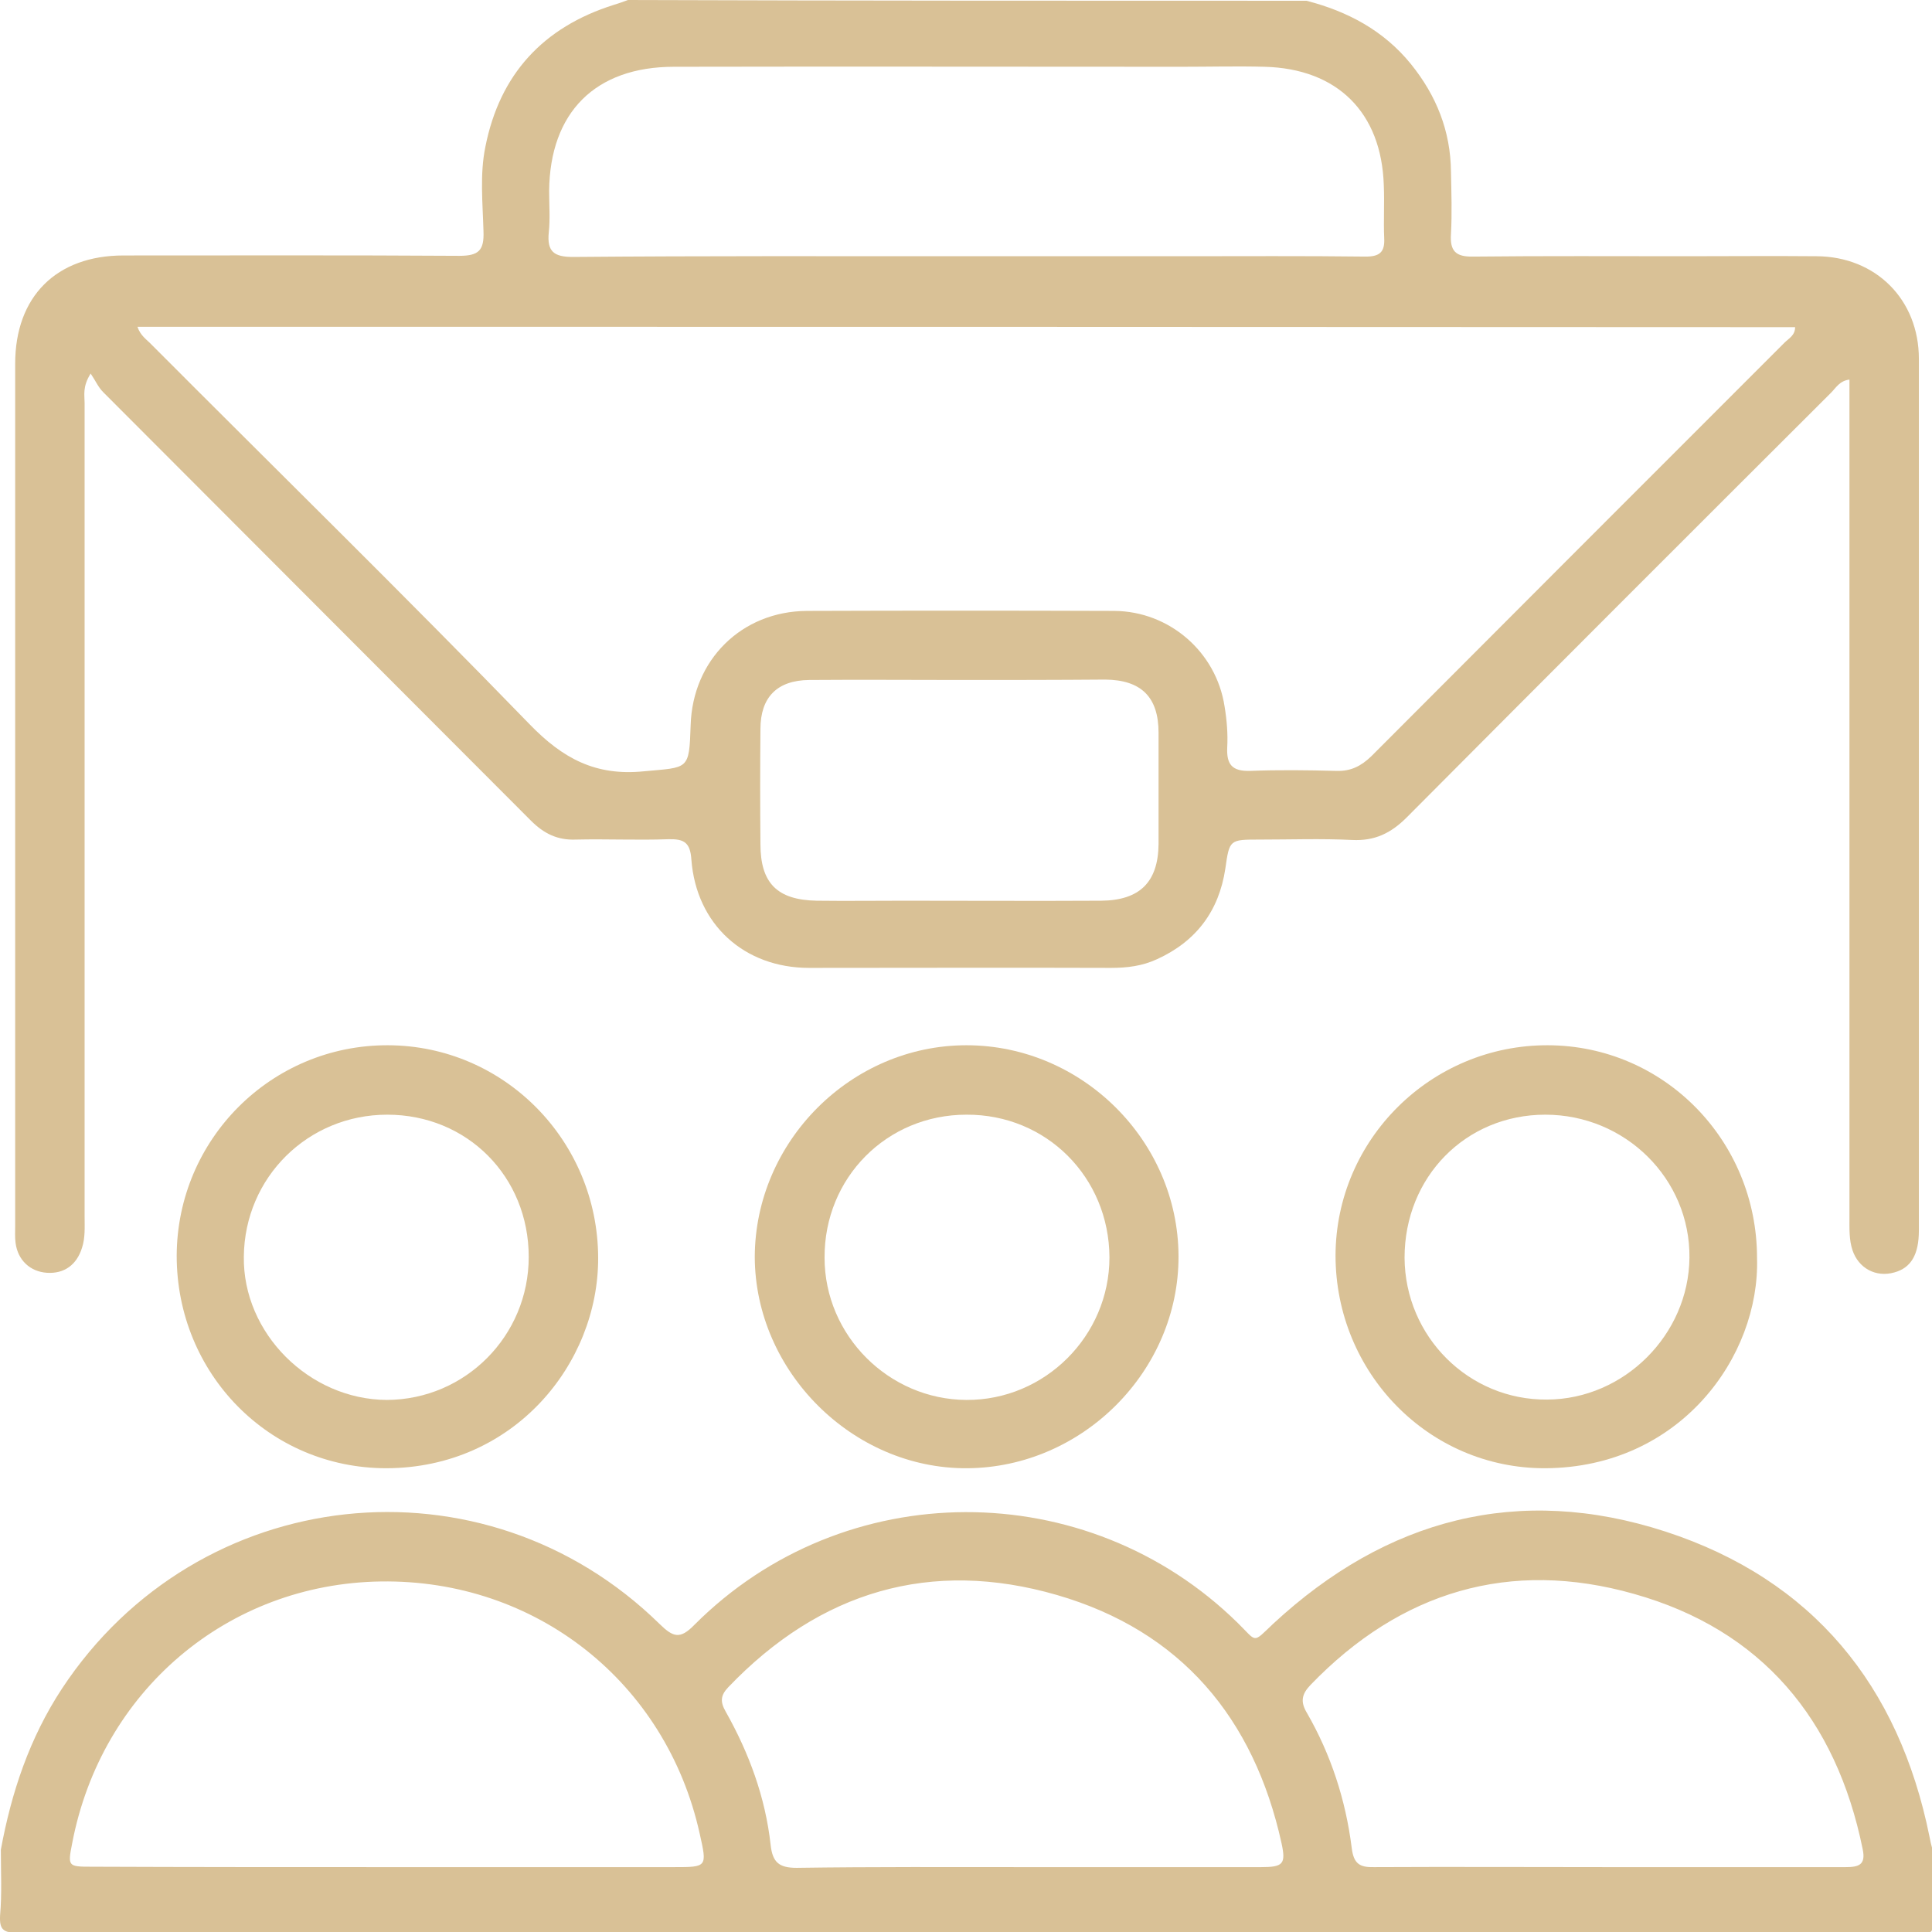 <svg xmlns="http://www.w3.org/2000/svg" width="48" height="48" viewBox="0 0 48 48" fill="none"><g clip-path="url(#clip0_131_272)"><path d="M32.459 0.019C33.48 0.281 34.38 0.759 35.056 1.594C35.684 2.372 36.04 3.253 36.049 4.266C36.059 4.781 36.077 5.297 36.049 5.812C36.021 6.234 36.162 6.384 36.602 6.375C38.365 6.356 40.137 6.366 41.899 6.366C42.977 6.366 44.056 6.356 45.134 6.366C46.605 6.375 47.674 7.444 47.674 8.916C47.674 16.134 47.674 23.353 47.674 30.572C47.674 31.172 47.477 31.5 47.065 31.613C46.605 31.744 46.174 31.509 46.024 31.059C45.94 30.806 45.949 30.534 45.949 30.272C45.949 23.541 45.949 16.8 45.949 10.069C45.949 9.872 45.949 9.666 45.949 9.431C45.706 9.459 45.612 9.637 45.49 9.759C41.974 13.266 38.459 16.781 34.952 20.306C34.559 20.7 34.156 20.897 33.593 20.869C32.834 20.831 32.065 20.859 31.296 20.859C30.546 20.859 30.546 20.859 30.443 21.581C30.284 22.641 29.712 23.391 28.746 23.831C28.381 24 28.006 24.047 27.602 24.047C25.099 24.038 22.605 24.047 20.102 24.047C18.49 24.047 17.299 22.969 17.177 21.356C17.149 20.925 16.99 20.841 16.605 20.85C15.837 20.878 15.077 20.841 14.309 20.859C13.849 20.878 13.512 20.709 13.193 20.391C9.649 16.837 6.105 13.294 2.562 9.741C2.44 9.619 2.374 9.459 2.252 9.281C2.046 9.609 2.102 9.816 2.102 10.012C2.102 16.744 2.102 23.484 2.102 30.216C2.102 30.478 2.121 30.75 2.037 31.003C1.905 31.425 1.596 31.65 1.165 31.622C0.752 31.594 0.443 31.312 0.387 30.881C0.368 30.741 0.377 30.6 0.377 30.459C0.377 23.316 0.377 16.181 0.377 9.037C0.377 7.369 1.399 6.347 3.068 6.347C5.852 6.347 8.627 6.338 11.412 6.356C11.899 6.356 12.03 6.216 12.012 5.747C11.993 5.044 11.918 4.331 12.059 3.647C12.415 1.847 13.493 0.675 15.246 0.122C15.368 0.084 15.48 0.047 15.602 0C21.209 0.019 26.834 0.019 32.459 0.019ZM3.415 8.119C3.49 8.344 3.649 8.438 3.762 8.559C6.893 11.7 10.062 14.803 13.155 17.991C13.98 18.844 14.796 19.284 15.996 19.163C17.112 19.059 17.121 19.144 17.159 18.019C17.206 16.397 18.424 15.188 20.046 15.178C22.596 15.169 25.137 15.169 27.687 15.178C29.055 15.188 30.218 16.2 30.424 17.55C30.48 17.887 30.509 18.234 30.49 18.572C30.471 18.994 30.612 19.163 31.052 19.153C31.774 19.125 32.487 19.134 33.209 19.153C33.565 19.163 33.818 19.031 34.071 18.788C37.493 15.356 40.915 11.934 44.337 8.512C44.44 8.409 44.599 8.334 44.599 8.128C30.874 8.119 17.168 8.119 3.415 8.119ZM23.993 6.366C25.774 6.366 27.555 6.366 29.337 6.366C30.865 6.366 32.402 6.356 33.931 6.375C34.277 6.375 34.409 6.263 34.39 5.916C34.371 5.475 34.399 5.044 34.38 4.603C34.324 2.794 33.227 1.706 31.418 1.659C30.734 1.641 30.04 1.659 29.355 1.659C25.155 1.659 20.946 1.65 16.746 1.659C14.787 1.659 13.662 2.794 13.643 4.744C13.643 5.091 13.671 5.438 13.634 5.775C13.587 6.253 13.765 6.384 14.234 6.384C17.496 6.356 20.749 6.366 23.993 6.366ZM23.843 16.894C22.596 16.894 21.349 16.884 20.102 16.894C19.305 16.903 18.893 17.325 18.893 18.113C18.884 19.069 18.884 20.016 18.893 20.972C18.893 21.938 19.305 22.359 20.29 22.378C21.012 22.387 21.724 22.378 22.446 22.378C24.087 22.378 25.727 22.387 27.359 22.378C28.324 22.369 28.774 21.909 28.784 20.972C28.784 20.053 28.784 19.134 28.784 18.206C28.784 17.316 28.352 16.894 27.462 16.884C26.252 16.894 25.043 16.894 23.843 16.894Z" fill="#D9C196"></path><path d="M0.021 45.956C0.283 44.531 0.733 43.181 1.54 41.953C4.915 36.834 12.011 36.056 16.39 40.35C16.727 40.678 16.896 40.734 17.252 40.369C20.965 36.647 27.002 36.638 30.752 40.322C31.24 40.8 31.108 40.838 31.633 40.341C34.446 37.734 37.727 36.863 41.383 38.053C45.03 39.244 47.177 41.869 47.937 45.628C47.955 45.731 47.983 45.844 48.011 45.947C48.011 46.556 48.002 47.166 48.021 47.775C48.03 47.981 47.983 48.047 47.777 48.01C47.721 48 47.655 48.01 47.59 48.01C31.868 48.01 16.155 48.01 0.433 48.019C0.086 48.019 -0.017 47.944 0.002 47.588C0.049 47.053 0.021 46.5 0.021 45.956ZM9.63 46.388C12.002 46.388 14.374 46.388 16.746 46.388C17.571 46.388 17.571 46.388 17.383 45.553C16.549 41.794 13.315 39.234 9.461 39.291C5.655 39.347 2.515 42.01 1.793 45.797C1.68 46.369 1.69 46.378 2.271 46.378C4.736 46.388 7.183 46.388 9.63 46.388ZM25.521 46.388C27.462 46.388 29.393 46.388 31.333 46.388C31.877 46.388 31.952 46.313 31.84 45.797C31.155 42.684 29.337 40.519 26.262 39.628C23.13 38.719 20.374 39.535 18.096 41.916C17.899 42.122 17.89 42.281 18.03 42.525C18.611 43.556 19.015 44.653 19.146 45.834C19.193 46.275 19.361 46.406 19.793 46.406C21.705 46.378 23.618 46.388 25.521 46.388ZM39.949 46.388C41.918 46.388 43.886 46.388 45.855 46.388C46.183 46.388 46.361 46.331 46.277 45.938C45.621 42.713 43.765 40.491 40.596 39.6C37.521 38.728 34.802 39.535 32.562 41.859C32.346 42.084 32.299 42.272 32.468 42.553C33.068 43.594 33.433 44.719 33.583 45.91C33.63 46.303 33.78 46.397 34.136 46.388C36.068 46.378 38.008 46.388 39.949 46.388Z" fill="#D9C196"></path><path d="M43.653 31.256C43.727 33.694 41.749 36.459 38.393 36.478C35.487 36.487 33.181 34.097 33.181 31.191C33.19 28.303 35.562 25.959 38.459 25.969C41.337 25.978 43.653 28.331 43.653 31.256ZM34.896 31.247C34.906 33.206 36.49 34.791 38.44 34.772C40.352 34.763 41.956 33.159 41.974 31.247C41.993 29.288 40.381 27.694 38.393 27.694C36.415 27.694 34.896 29.241 34.896 31.247Z" fill="#D9C196"></path><path d="M4.39 31.2C4.399 28.303 6.743 25.959 9.64 25.969C12.527 25.978 14.852 28.341 14.861 31.247C14.871 33.891 12.761 36.469 9.602 36.478C6.677 36.478 4.39 34.116 4.39 31.2ZM13.136 31.228C13.136 29.231 11.608 27.694 9.621 27.694C7.652 27.694 6.077 29.25 6.058 31.219C6.03 33.122 7.68 34.772 9.612 34.781C11.562 34.772 13.136 33.188 13.136 31.228Z" fill="#D9C196"></path><path d="M24.011 25.969C26.88 25.969 29.271 28.341 29.28 31.209C29.289 34.059 26.899 36.459 24.03 36.478C21.189 36.497 18.761 34.078 18.752 31.228C18.761 28.359 21.143 25.969 24.011 25.969ZM24.011 27.694C22.033 27.694 20.477 29.259 20.486 31.247C20.486 33.178 22.08 34.772 24.011 34.781C25.961 34.791 27.564 33.188 27.564 31.238C27.555 29.25 25.999 27.684 24.011 27.694Z" fill="#D9C196"></path></g><defs><clipPath id="clip0_131_272"><rect width="48" height="48" fill="white"></rect></clipPath></defs></svg>